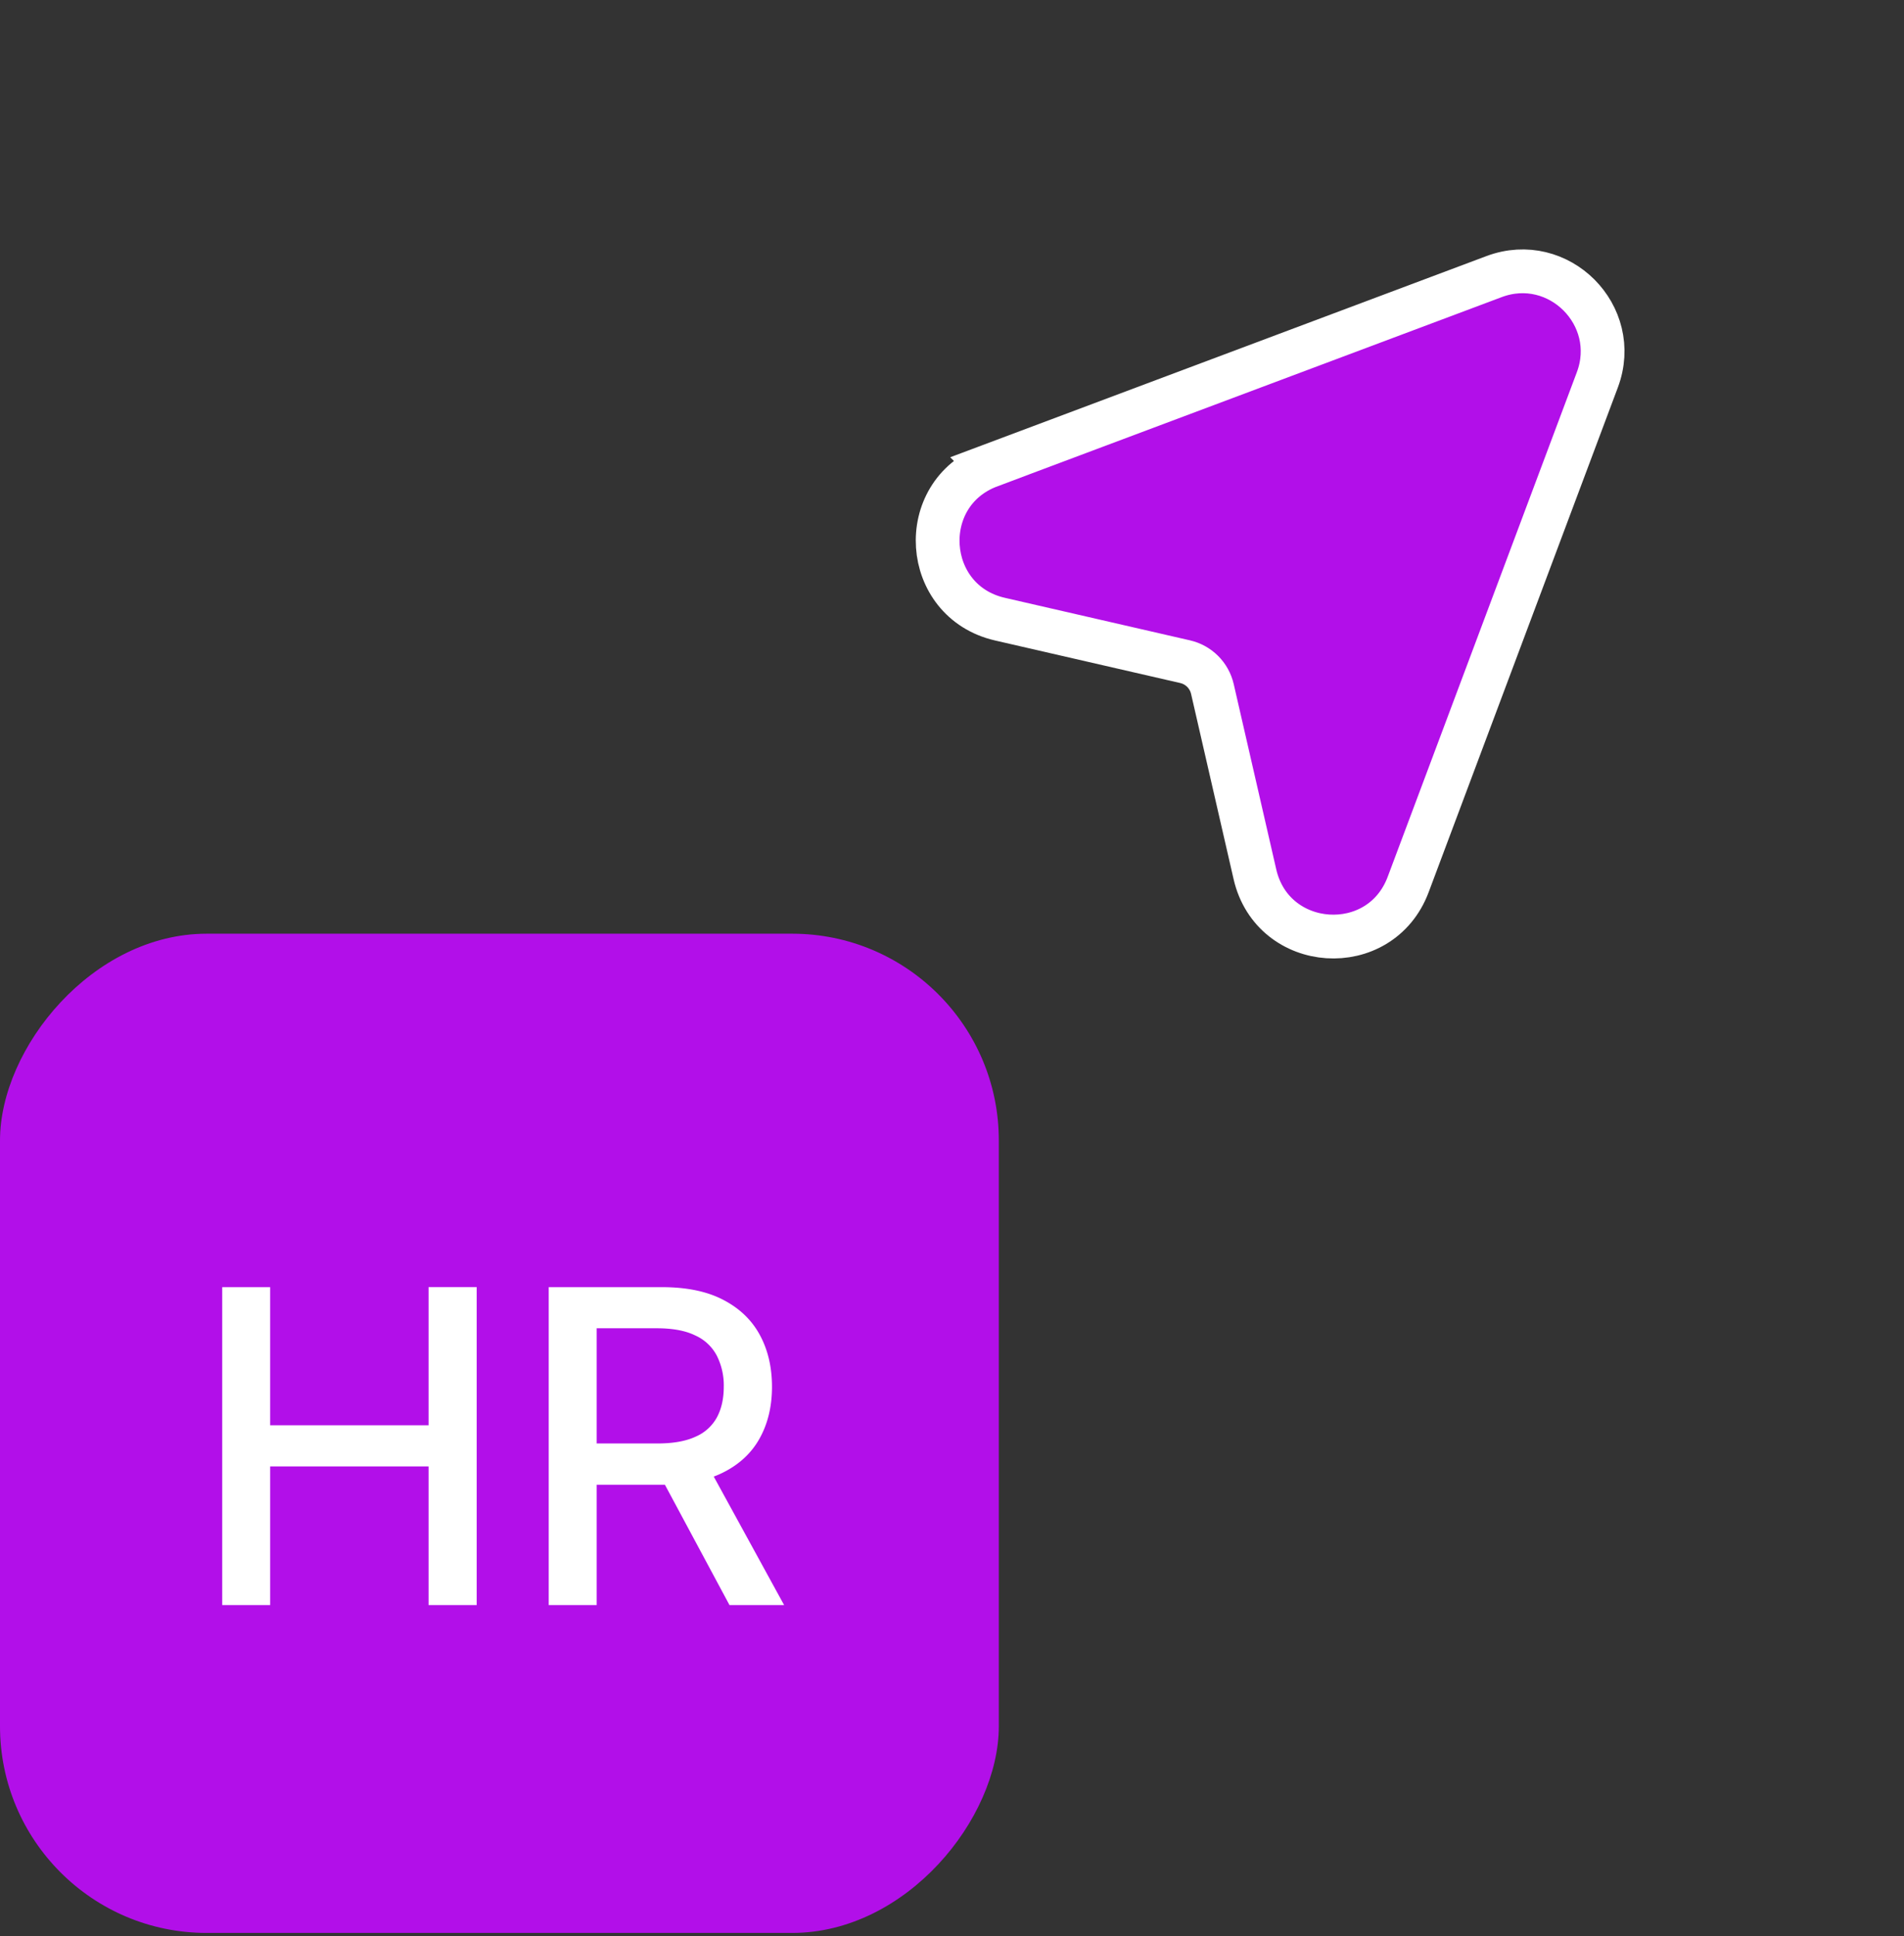 <svg width="61" height="62" viewBox="0 0 61 62" fill="none" xmlns="http://www.w3.org/2000/svg"><rect x="0" y="0" width="61" height="62" fill="#333333" stroke="none"/><path d="M31.708 14.918l16.159-6.06c2.065-.774 4.083 1.243 3.308 3.308l-6.06 16.16c-.894 2.385-4.34 2.155-4.91-.328l-1.362-5.931c-.1-.437-.44-.777-.877-.877l-5.93-1.362c-2.484-.57-2.713-4.016-.328-4.91z" fill="#B20FE9" stroke="#fff" stroke-width="1.402"/><rect width="32" height="32" rx="6.621" transform="matrix(-1 0 0 1 32 29.902)" fill="#B20FE9"/><path d="M7.119 51.402V41.221h1.536v4.424h5.076V41.22h1.541v10.182h-1.541v-4.44H8.655v4.44H7.119zm10.46 0V41.221h3.63c.788 0 1.443.135 1.963.407.524.272.915.648 1.174 1.129.258.477.387 1.029.387 1.655 0 .623-.13 1.172-.392 1.646-.259.47-.65.837-1.174 1.099-.52.261-1.175.392-1.964.392h-2.749v-1.322h2.61c.497 0 .902-.071 1.213-.214a1.41 1.41 0 0 0 .691-.621c.146-.272.22-.599.22-.98a2.11 2.11 0 0 0-.224-.999 1.445 1.445 0 0 0-.692-.646c-.311-.153-.72-.229-1.228-.229h-1.928v8.864h-1.537zm5.026-4.593l2.516 4.593h-1.75l-2.466-4.593h1.7z" fill="#fff"/></svg>